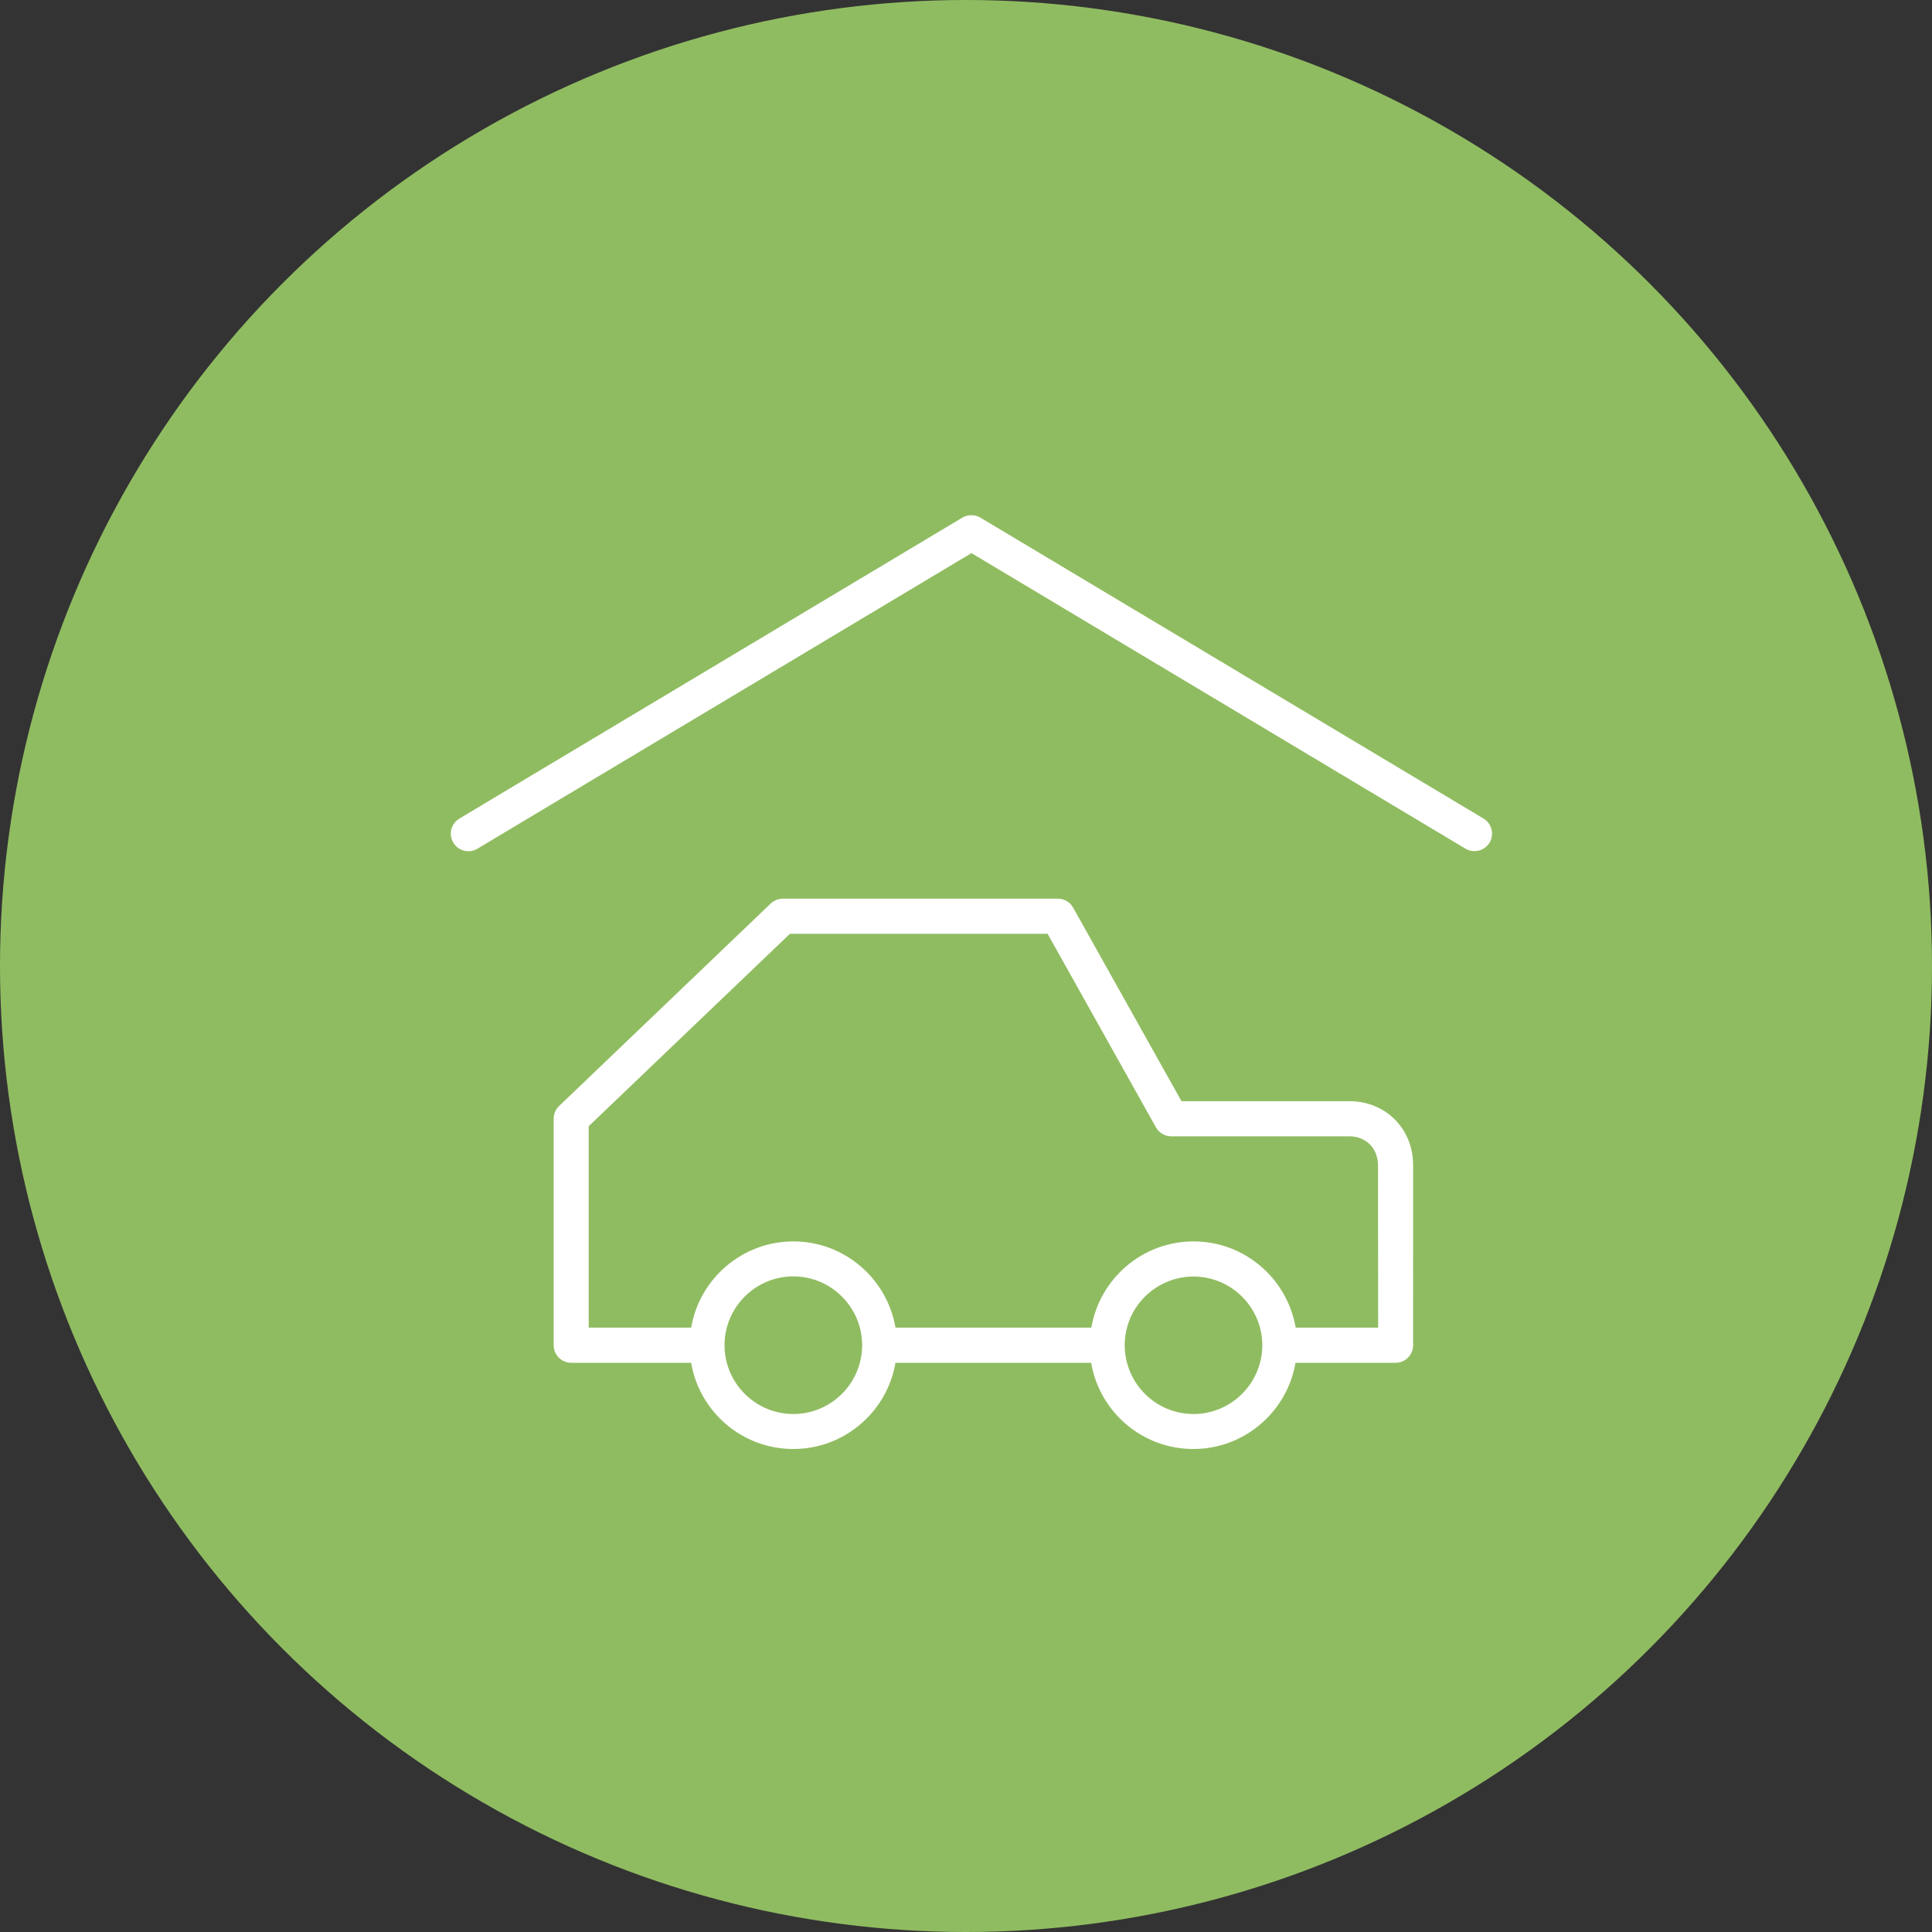 <?xml version="1.0" encoding="UTF-8"?> <svg xmlns="http://www.w3.org/2000/svg" width="240" height="240" viewBox="0 0 240 240" fill="none"><rect x="0" y="0" width="240" height="240" fill="#333333" stroke="none"/> <circle cx="120" cy="120" r="120" fill="#90BC61"></circle> <path d="M184.294 101.69L121.789 64.303C121.101 63.899 120.233 63.899 119.546 64.303L57.061 101.69C56.031 102.316 55.687 103.65 56.313 104.681C56.94 105.711 58.274 106.055 59.304 105.429L120.678 68.709L182.052 105.429C182.395 105.631 182.779 105.732 183.163 105.732C183.911 105.732 184.618 105.347 185.042 104.681C185.649 103.65 185.326 102.316 184.295 101.69H184.294Z" fill="white"></path> <path d="M167.622 136.793H146.766L133.308 112.746C132.924 112.059 132.197 111.635 131.408 111.635H97.254C96.689 111.635 96.163 111.857 95.739 112.241L69.447 137.401C69.023 137.805 68.78 138.392 68.78 138.977V167.108C68.78 168.32 69.75 169.29 70.963 169.29H85.856C86.887 175.372 92.182 180 98.547 180C104.913 180 110.208 175.352 111.238 169.29H135.548C136.578 175.372 141.873 180 148.239 180C154.604 180 159.899 175.352 160.93 169.29H173.358C174.57 169.29 175.54 168.32 175.54 167.108L175.541 144.777C175.561 140.23 172.146 136.795 167.619 136.795L167.622 136.793ZM98.55 175.654C93.842 175.654 90.002 171.814 90.002 167.106C90.002 162.397 93.842 158.557 98.55 158.557C103.259 158.557 107.098 162.397 107.098 167.106C107.098 171.814 103.259 175.654 98.55 175.654ZM148.263 175.654C143.555 175.654 139.735 171.834 139.715 167.125V167.106C139.715 162.397 143.555 158.577 148.263 158.577C152.972 158.577 156.811 162.417 156.811 167.125C156.791 171.814 152.972 175.654 148.263 175.654V175.654ZM171.2 164.923H160.954C159.903 158.841 154.629 154.213 148.263 154.213C141.898 154.213 136.603 158.861 135.573 164.923H111.241C110.19 158.841 104.916 154.213 98.551 154.213C92.185 154.213 86.89 158.861 85.86 164.923H73.129V139.904L98.127 115.998H130.137L143.596 140.045C143.98 140.732 144.707 141.156 145.496 141.156H167.604C169.706 141.156 171.181 142.652 171.181 144.794L171.2 164.923Z" fill="white"></path> </svg> 